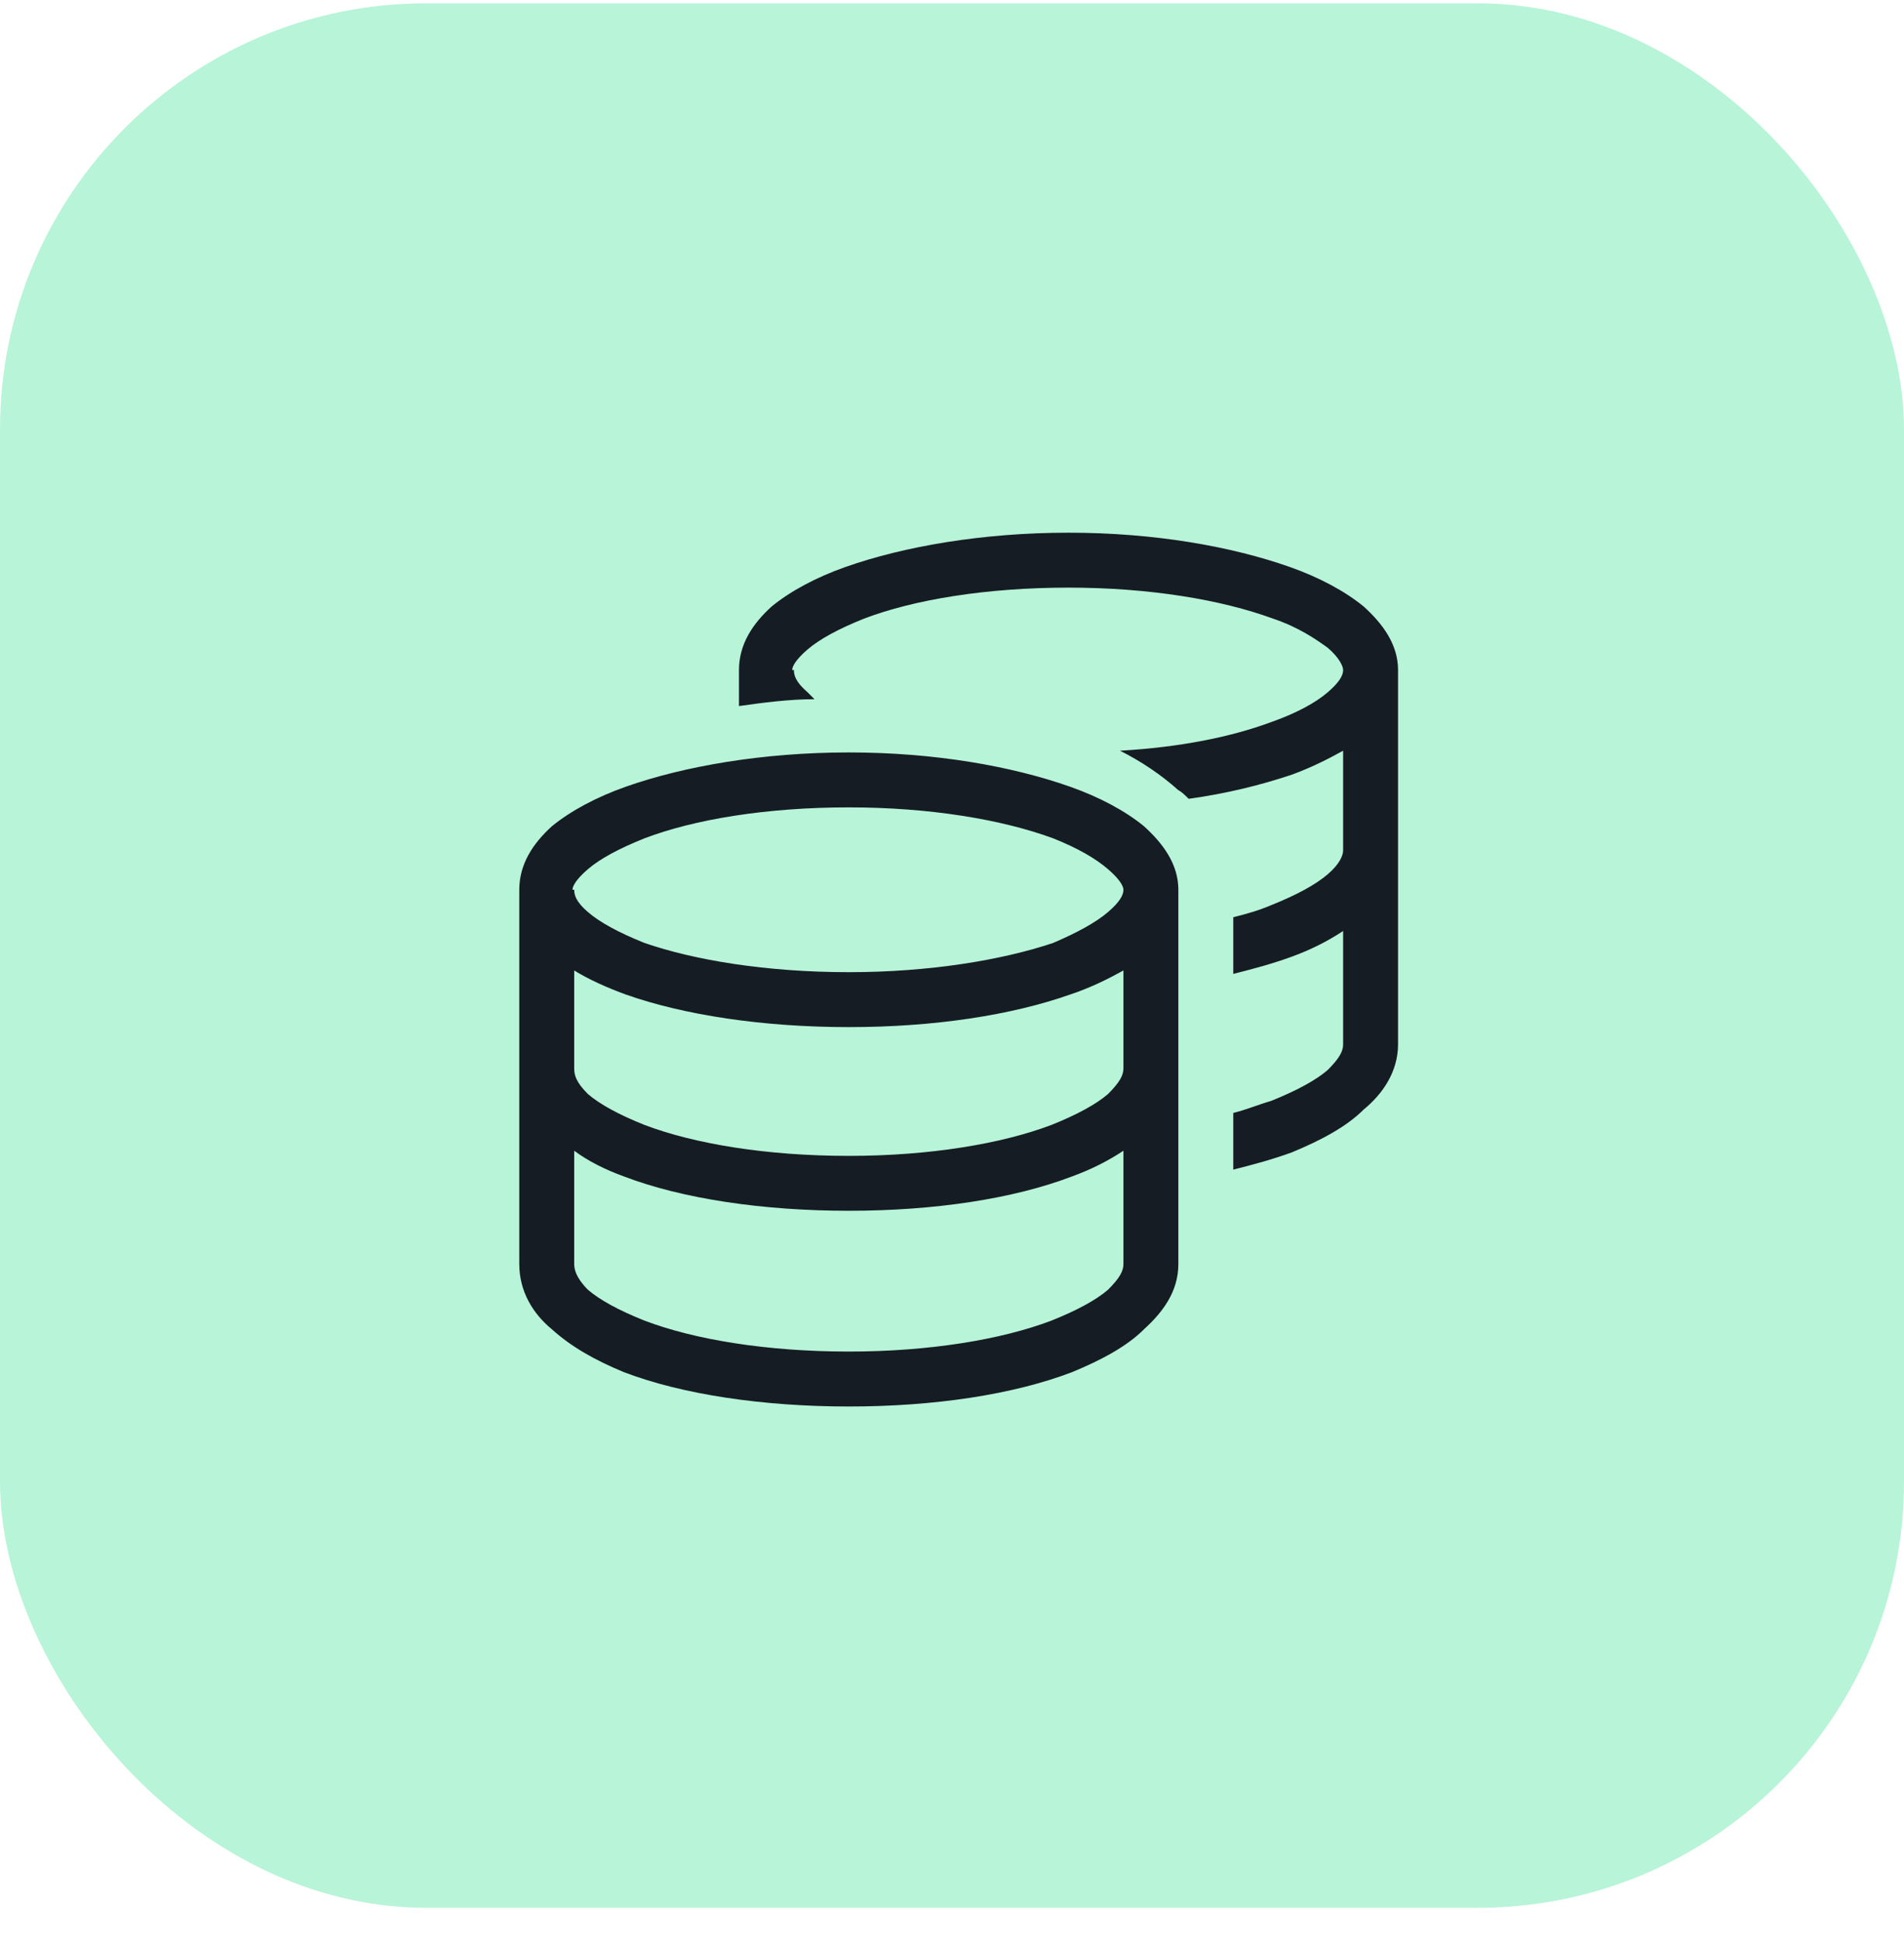 <svg width="52" height="53" viewBox="0 0 52 53" fill="none" xmlns="http://www.w3.org/2000/svg">
<rect y="0.091" width="52" height="52" rx="11.636" fill="#B7F4D8"/>
<path d="M21.682 18.295C21.682 18.436 21.729 18.623 22.057 18.904C22.104 18.951 22.198 19.045 22.244 19.092C21.541 19.092 20.838 19.186 20.182 19.279V18.295C20.182 17.592 20.557 17.029 21.073 16.561C21.588 16.139 22.291 15.764 23.088 15.482C24.682 14.92 26.838 14.545 29.182 14.545C31.526 14.545 33.635 14.92 35.229 15.482C36.026 15.764 36.729 16.139 37.244 16.561C37.76 17.029 38.182 17.592 38.182 18.295V23.17V28.514C38.182 29.264 37.76 29.873 37.244 30.295C36.776 30.764 36.072 31.139 35.276 31.467C34.76 31.654 34.244 31.795 33.682 31.936V30.389C34.057 30.295 34.385 30.154 34.713 30.061C35.416 29.779 35.932 29.498 36.26 29.217C36.588 28.889 36.682 28.701 36.682 28.514V25.42C36.26 25.701 35.791 25.936 35.276 26.123C34.76 26.311 34.244 26.451 33.682 26.592V25.045C34.057 24.951 34.385 24.857 34.713 24.717C35.416 24.436 35.932 24.154 36.26 23.873C36.588 23.592 36.682 23.357 36.682 23.217V20.498C36.26 20.732 35.791 20.967 35.276 21.154C34.432 21.436 33.494 21.67 32.463 21.811C32.369 21.717 32.276 21.623 32.182 21.576C31.713 21.154 31.151 20.779 30.588 20.498C32.229 20.404 33.635 20.123 34.76 19.701C35.416 19.467 35.932 19.186 36.26 18.904C36.588 18.623 36.682 18.436 36.682 18.295C36.682 18.201 36.588 17.967 36.26 17.686C35.932 17.451 35.463 17.123 34.76 16.889C33.354 16.373 31.385 16.045 29.182 16.045C26.932 16.045 24.963 16.373 23.604 16.889C22.901 17.17 22.385 17.451 22.057 17.732C21.729 18.014 21.635 18.201 21.635 18.295H21.682ZM15.682 24.295C15.682 24.436 15.729 24.623 16.057 24.904C16.385 25.186 16.901 25.467 17.604 25.748C18.963 26.217 20.932 26.545 23.182 26.545C25.385 26.545 27.354 26.217 28.76 25.748C29.416 25.467 29.932 25.186 30.26 24.904C30.588 24.623 30.682 24.436 30.682 24.295C30.682 24.201 30.588 24.014 30.26 23.732C29.932 23.451 29.463 23.17 28.76 22.889C27.354 22.373 25.385 22.045 23.182 22.045C20.932 22.045 18.963 22.373 17.604 22.889C16.901 23.17 16.385 23.451 16.057 23.732C15.729 24.014 15.635 24.201 15.635 24.295H15.682ZM14.182 24.295C14.182 23.592 14.557 23.029 15.072 22.561C15.588 22.139 16.291 21.764 17.088 21.482C18.682 20.92 20.838 20.545 23.182 20.545C25.526 20.545 27.635 20.92 29.229 21.482C30.026 21.764 30.729 22.139 31.244 22.561C31.76 23.029 32.182 23.592 32.182 24.295V29.17V34.514C32.182 35.264 31.76 35.826 31.244 36.295C30.776 36.764 30.073 37.139 29.276 37.467C27.682 38.076 25.526 38.404 23.182 38.404C20.838 38.404 18.635 38.076 17.041 37.467C16.244 37.139 15.588 36.764 15.072 36.295C14.557 35.873 14.182 35.264 14.182 34.514V29.17V24.295ZM30.682 26.498C30.26 26.732 29.791 26.967 29.229 27.154C27.635 27.717 25.526 28.045 23.182 28.045C20.838 28.045 18.682 27.717 17.088 27.154C16.573 26.967 16.057 26.732 15.682 26.498V29.17C15.682 29.357 15.729 29.545 16.057 29.873C16.385 30.154 16.901 30.436 17.604 30.717C18.963 31.232 20.932 31.561 23.182 31.561C25.385 31.561 27.354 31.232 28.713 30.717C29.416 30.436 29.932 30.154 30.26 29.873C30.588 29.545 30.682 29.357 30.682 29.17V26.498ZM15.682 34.514C15.682 34.654 15.729 34.889 16.057 35.217C16.385 35.498 16.901 35.779 17.604 36.06C18.963 36.576 20.932 36.904 23.182 36.904C25.385 36.904 27.354 36.576 28.713 36.06C29.416 35.779 29.932 35.498 30.26 35.217C30.588 34.889 30.682 34.701 30.682 34.514V31.42C30.26 31.701 29.791 31.936 29.276 32.123C27.682 32.732 25.526 33.06 23.182 33.06C20.838 33.06 18.635 32.732 17.041 32.123C16.526 31.936 16.057 31.701 15.682 31.42V34.514Z" fill="#161C24"/>
</svg>
